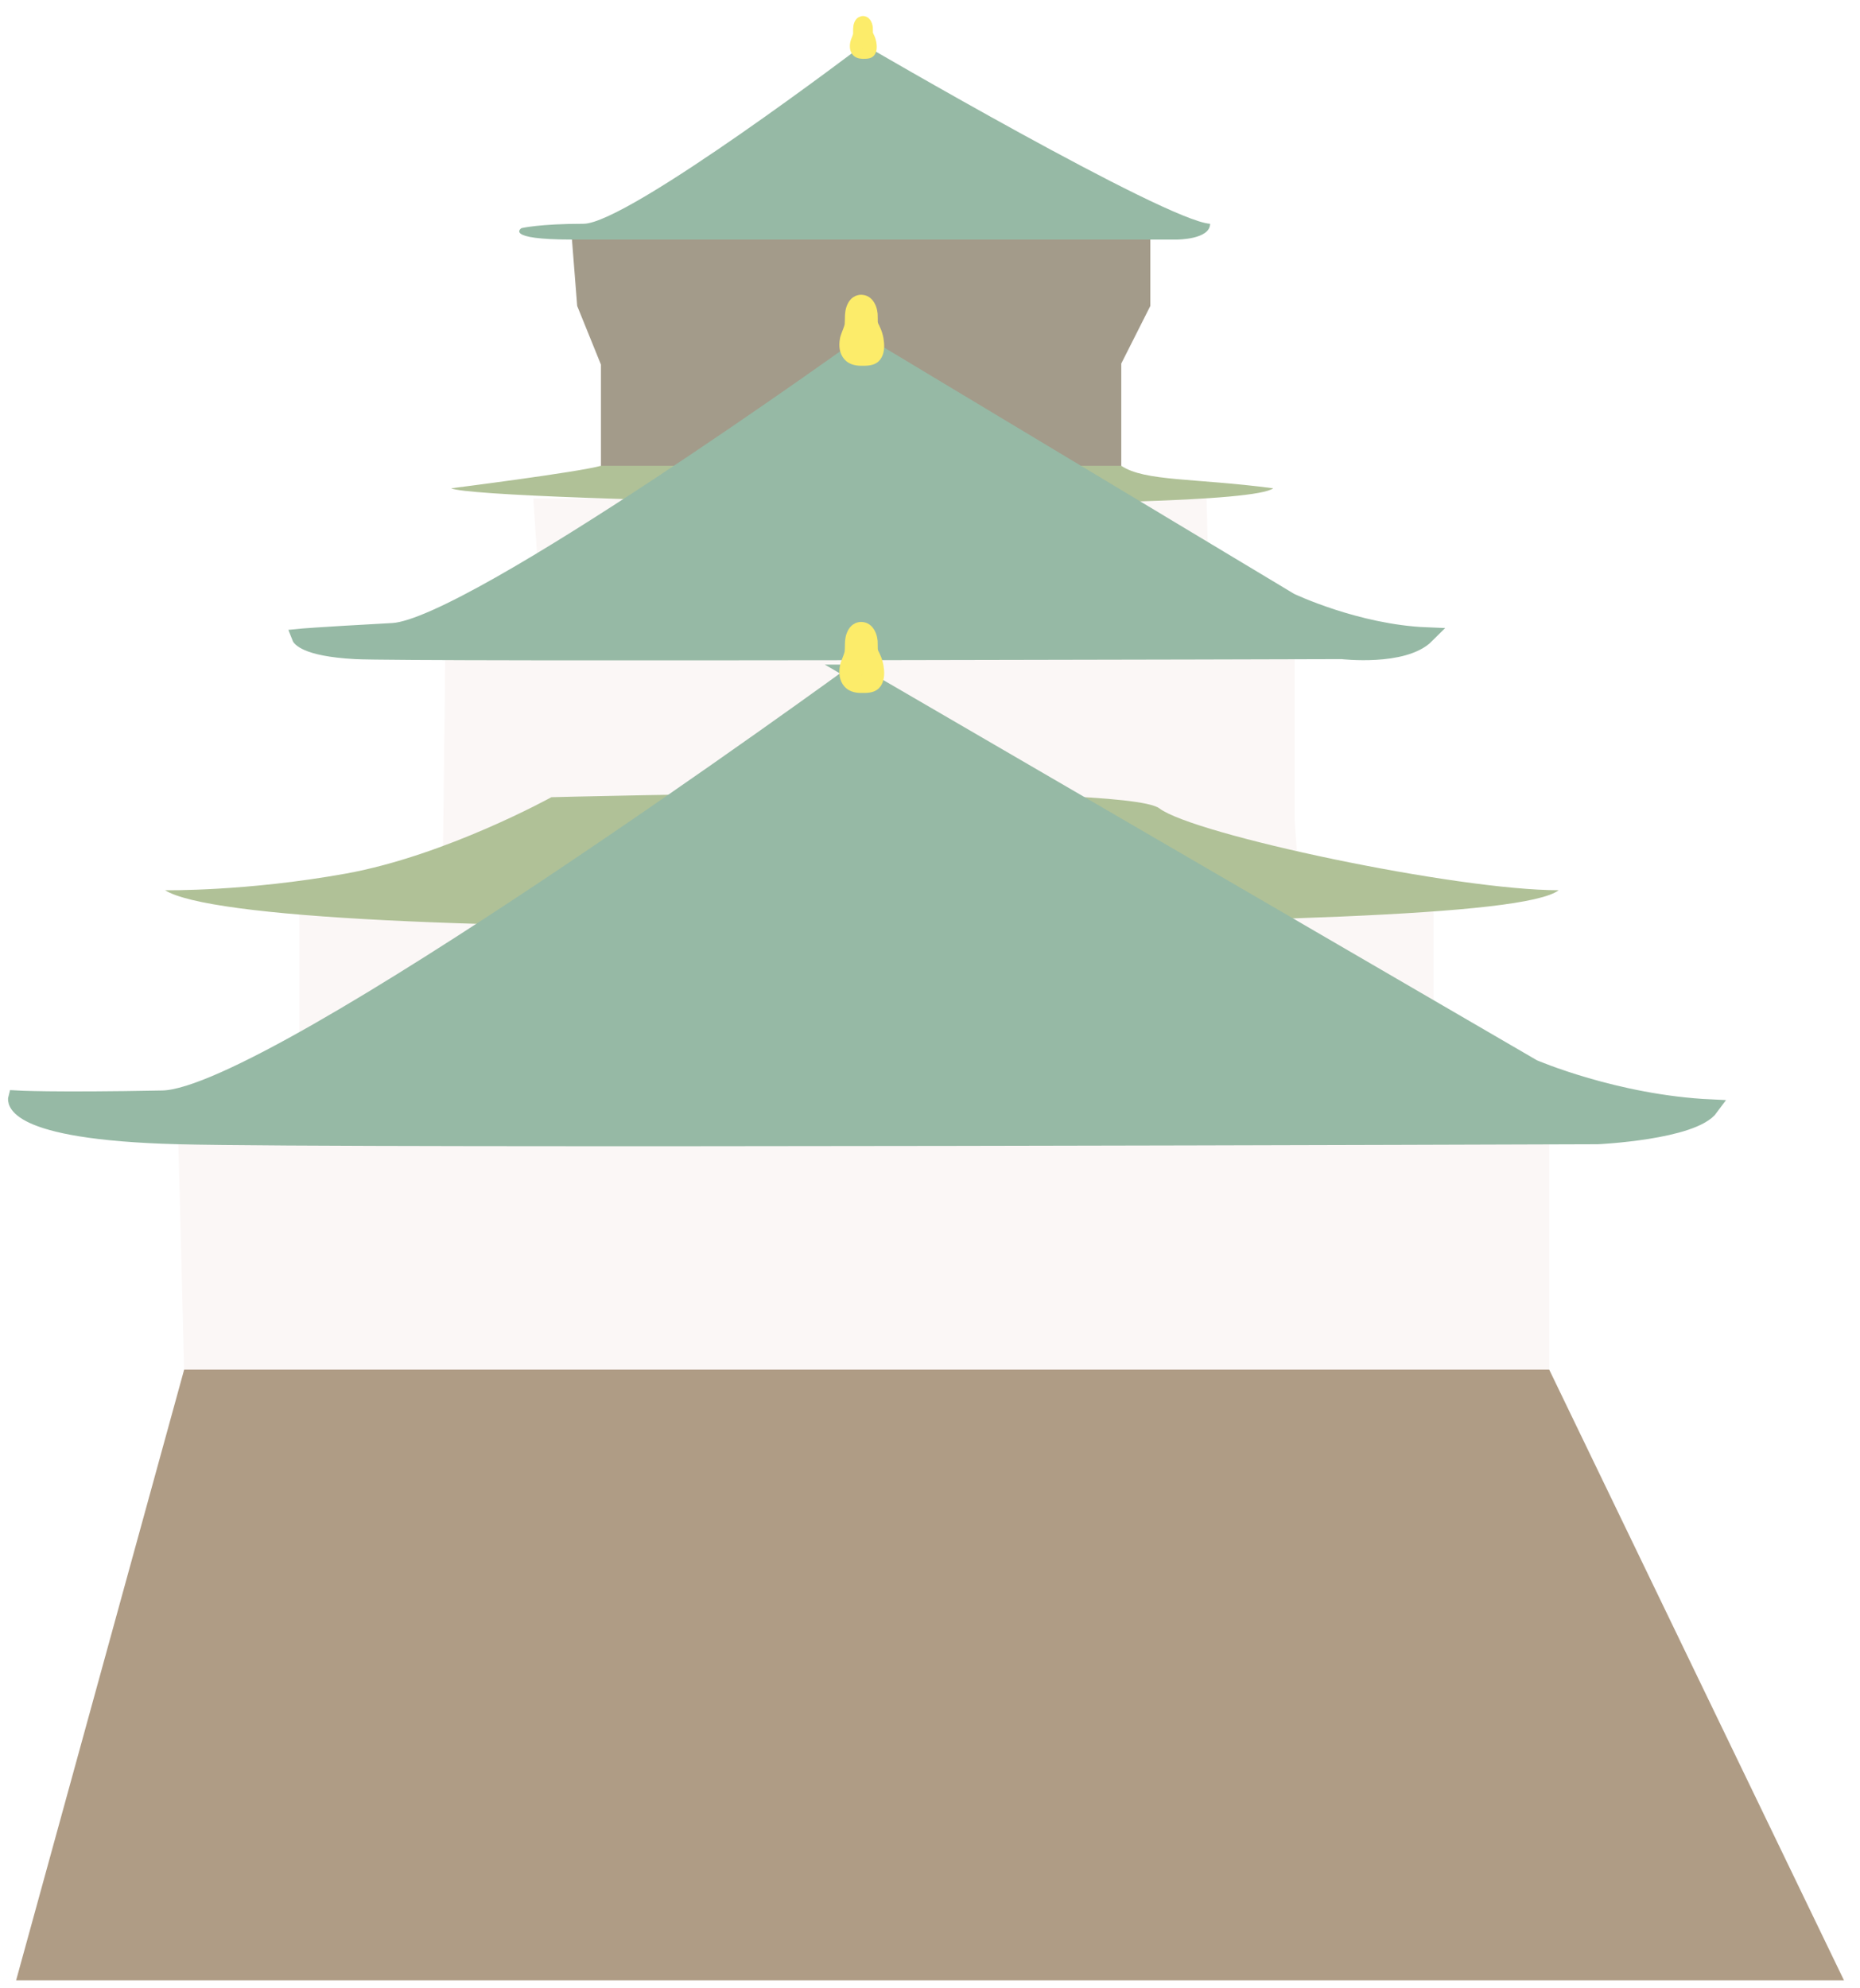 <svg width="116" height="124" viewBox="0 0 116 124" fill="none" xmlns="http://www.w3.org/2000/svg">
<g filter="url(#filter0_g_1134_1957)">
<path d="M75.249 31.078L75.463 39.841H80.741V51.161L81.126 56.466H89.403V66.652V70.892H96.617V85.415H11.485L11.111 70.86L18.677 64.935V56.466L27.617 53.947L27.778 39.809L33.585 35.938L33.259 31.083L75.249 31.078Z" fill="#FBF7F6"/>
<path d="M10.293 55.519C13.068 57.252 29.874 58.032 53.706 57.77C77.538 57.508 95.039 57.166 97.21 55.519C90.799 55.519 74.469 52.054 72.303 50.413C70.137 48.771 34.387 49.718 34.387 49.718C34.387 49.718 27.799 53.359 21.564 54.482C15.329 55.605 10.298 55.519 10.298 55.519H10.293Z" fill="#B0C197"/>
<path d="M28.136 30.452C29.874 31.297 77.222 32.136 79.404 30.452C74.495 29.805 71.415 30.035 69.929 29.051C68.442 28.067 67.405 27.276 67.405 27.276L37.477 27.869C37.477 27.869 38.985 28.639 37.477 29.051C35.969 29.463 28.136 30.452 28.136 30.452Z" fill="#B0C197"/>
<path d="M71.742 14.94V19.078L69.929 22.672V29.051H37.477V22.736L35.996 19.078L35.67 14.94H71.742Z" fill="#A39B8A"/>
<path d="M53.305 41.948C53.305 41.948 17.057 68.374 10.138 68.507C3.219 68.641 1.005 68.507 1.005 68.507C1.005 68.507 0.454 70.582 11.105 70.86C21.757 71.138 99.643 70.86 99.643 70.86C99.643 70.86 105.594 70.582 106.696 69.063C100.745 68.785 95.627 66.572 95.627 66.572L53.294 41.948H53.305Z" fill="#96B9A5" stroke="#96B9A5" stroke-miterlimit="10"/>
<path d="M53.855 21.485C53.855 21.485 29.408 39.087 24.489 39.355C19.57 39.622 18.677 39.713 18.677 39.713C18.677 39.713 18.944 40.43 22.163 40.606C25.382 40.782 83.692 40.606 83.692 40.606C83.692 40.606 87.537 41.055 88.97 39.622C84.585 39.446 80.473 37.478 80.473 37.478L53.855 21.485Z" fill="#96B9A5" stroke="#96B9A5" stroke-miterlimit="10"/>
<path d="M53.856 2.775C53.856 2.775 39.157 13.956 36.387 13.956C33.617 13.956 32.521 14.229 32.521 14.229C32.521 14.229 31.377 14.94 35.671 14.94H73.41C73.41 14.94 75.469 14.94 75.469 13.956C72.699 13.78 53.856 2.775 53.856 2.775Z" fill="#96B9A5"/>
<path d="M53.326 18.474C52.984 18.619 52.786 19.03 52.728 19.378C52.696 19.581 52.69 19.779 52.69 19.988C52.69 20.062 52.685 20.143 52.679 20.218C52.679 20.325 52.728 20.068 52.679 20.218C52.669 20.26 52.658 20.298 52.647 20.34C52.562 20.608 52.428 20.859 52.38 21.137C52.305 21.586 52.348 22.052 52.663 22.41C52.915 22.699 53.289 22.805 53.663 22.811C54.059 22.816 54.498 22.822 54.802 22.527C55.107 22.233 55.166 21.779 55.134 21.383C55.102 20.988 55.005 20.645 54.829 20.292C54.813 20.26 54.797 20.234 54.781 20.201C54.77 20.18 54.76 20.153 54.749 20.132C54.727 20.084 54.733 20.1 54.77 20.18C54.76 20.169 54.749 20.073 54.743 20.078C54.754 20.164 54.754 20.185 54.749 20.132C54.749 20.105 54.749 20.078 54.743 20.052C54.738 19.886 54.743 19.72 54.733 19.555C54.679 18.982 54.348 18.378 53.695 18.384C53.332 18.384 52.979 18.704 52.995 19.084C53.011 19.464 53.3 19.784 53.695 19.784C53.562 19.784 53.391 19.688 53.321 19.576C53.385 19.688 53.278 19.453 53.332 19.587C53.348 19.624 53.326 19.667 53.343 19.597C53.358 19.506 53.343 19.608 53.343 19.64C53.343 19.704 53.343 19.768 53.343 19.832C53.343 20.127 53.358 20.421 53.476 20.693C53.53 20.816 53.583 20.934 53.647 21.052C53.711 21.169 53.615 20.945 53.658 21.068C53.674 21.127 53.695 21.18 53.711 21.239C53.722 21.287 53.733 21.34 53.743 21.389C53.76 21.469 53.733 21.335 53.738 21.33C53.738 21.33 53.743 21.399 53.743 21.41C53.743 21.469 53.743 21.533 53.743 21.592C53.743 21.619 53.743 21.645 53.743 21.672C53.743 21.763 53.776 21.549 53.749 21.629C53.749 21.64 53.727 21.688 53.733 21.699C53.717 21.651 53.84 21.544 53.85 21.533C53.909 21.474 53.947 21.437 54.022 21.415C54.022 21.415 54.177 21.415 54.107 21.405C53.989 21.394 53.867 21.41 53.749 21.41C53.701 21.41 53.658 21.41 53.61 21.41C53.594 21.41 53.567 21.405 53.551 21.41C53.54 21.41 53.717 21.426 53.637 21.421C53.626 21.421 53.588 21.399 53.578 21.405C53.578 21.405 53.711 21.474 53.653 21.437C53.588 21.394 53.717 21.495 53.711 21.49C53.647 21.431 53.722 21.506 53.738 21.533C53.663 21.426 53.808 21.651 53.738 21.538C53.722 21.431 53.727 21.522 53.738 21.538C53.738 21.56 53.754 21.645 53.738 21.538C53.738 21.506 53.738 21.474 53.738 21.442C53.738 21.421 53.749 21.34 53.738 21.442C53.727 21.544 53.738 21.458 53.738 21.442C53.743 21.41 53.754 21.378 53.76 21.351C53.813 21.148 53.909 20.961 53.973 20.763C54.075 20.463 54.086 20.153 54.086 19.843C54.086 19.774 54.091 19.709 54.091 19.64C54.091 19.555 54.086 19.699 54.08 19.704C54.096 19.677 54.096 19.624 54.107 19.592C54.107 19.576 54.129 19.544 54.129 19.528C54.129 19.56 54.064 19.656 54.112 19.576C54.112 19.57 54.011 19.694 54.064 19.64C54.118 19.587 53.92 19.726 54.027 19.677C54.177 19.613 54.305 19.41 54.348 19.26C54.396 19.095 54.374 18.87 54.278 18.72C54.182 18.571 54.038 18.437 53.861 18.399C53.663 18.357 53.503 18.394 53.321 18.469L53.326 18.474Z" fill="#FCEC6A"/>
<path d="M53.326 38.879C52.984 39.023 52.786 39.435 52.728 39.782C52.696 39.986 52.69 40.184 52.69 40.392C52.69 40.467 52.685 40.547 52.679 40.622C52.679 40.729 52.728 40.472 52.679 40.622C52.669 40.665 52.658 40.702 52.647 40.745C52.562 41.012 52.428 41.264 52.38 41.542C52.305 41.991 52.348 42.456 52.663 42.814C52.915 43.103 53.289 43.21 53.663 43.215C54.059 43.221 54.498 43.226 54.802 42.932C55.107 42.638 55.166 42.183 55.134 41.788C55.102 41.392 55.005 41.05 54.829 40.697C54.813 40.665 54.797 40.638 54.781 40.606C54.77 40.585 54.76 40.558 54.749 40.536C54.727 40.488 54.733 40.504 54.77 40.585C54.76 40.574 54.749 40.478 54.743 40.483C54.754 40.569 54.754 40.59 54.749 40.536C54.749 40.51 54.749 40.483 54.743 40.456C54.738 40.291 54.743 40.125 54.733 39.959C54.679 39.387 54.348 38.783 53.695 38.788C53.332 38.788 52.979 39.109 52.995 39.488C53.011 39.868 53.3 40.189 53.695 40.189C53.562 40.189 53.391 40.093 53.321 39.98C53.385 40.093 53.278 39.857 53.332 39.991C53.348 40.029 53.326 40.071 53.343 40.002C53.358 39.911 53.343 40.013 53.343 40.044C53.343 40.109 53.343 40.173 53.343 40.237C53.343 40.531 53.358 40.825 53.476 41.098C53.53 41.221 53.583 41.339 53.647 41.456C53.711 41.574 53.615 41.349 53.658 41.472C53.674 41.531 53.695 41.584 53.711 41.643C53.722 41.691 53.733 41.745 53.743 41.793C53.76 41.873 53.733 41.74 53.738 41.734C53.738 41.734 53.743 41.804 53.743 41.814C53.743 41.873 53.743 41.937 53.743 41.996C53.743 42.023 53.743 42.05 53.743 42.076C53.743 42.167 53.776 41.953 53.749 42.034C53.749 42.044 53.727 42.093 53.733 42.103C53.717 42.055 53.84 41.948 53.85 41.937C53.909 41.879 53.947 41.841 54.022 41.82C54.022 41.82 54.177 41.82 54.107 41.809C53.989 41.798 53.867 41.814 53.749 41.814C53.701 41.814 53.658 41.814 53.61 41.814C53.594 41.814 53.567 41.809 53.551 41.814C53.54 41.814 53.717 41.831 53.637 41.825C53.626 41.825 53.588 41.804 53.578 41.809C53.578 41.809 53.711 41.879 53.653 41.841C53.588 41.798 53.717 41.9 53.711 41.895C53.647 41.836 53.722 41.911 53.738 41.937C53.663 41.831 53.808 42.055 53.738 41.943C53.722 41.836 53.727 41.927 53.738 41.943C53.738 41.964 53.754 42.05 53.738 41.943C53.738 41.911 53.738 41.879 53.738 41.846C53.738 41.825 53.749 41.745 53.738 41.846C53.727 41.948 53.738 41.863 53.738 41.846C53.743 41.814 53.754 41.782 53.76 41.756C53.813 41.552 53.909 41.365 53.973 41.167C54.075 40.868 54.086 40.558 54.086 40.248C54.086 40.178 54.091 40.114 54.091 40.044C54.091 39.959 54.086 40.103 54.08 40.109C54.096 40.082 54.096 40.029 54.107 39.996C54.107 39.98 54.129 39.948 54.129 39.932C54.129 39.964 54.064 40.061 54.112 39.98C54.112 39.975 54.011 40.098 54.064 40.044C54.118 39.991 53.92 40.13 54.027 40.082C54.177 40.018 54.305 39.815 54.348 39.665C54.396 39.499 54.374 39.275 54.278 39.125C54.182 38.975 54.038 38.841 53.861 38.804C53.663 38.761 53.503 38.799 53.321 38.873L53.326 38.879Z" fill="#FCEC6A"/>
<path d="M53.583 1.059C53.375 1.144 53.257 1.396 53.225 1.604C53.204 1.727 53.204 1.845 53.204 1.968C53.204 2.016 53.204 2.059 53.204 2.107C53.204 2.171 53.23 2.016 53.204 2.107C53.198 2.134 53.193 2.155 53.182 2.182C53.134 2.342 53.049 2.492 53.022 2.663C52.979 2.936 53.001 3.214 53.193 3.428C53.343 3.599 53.567 3.663 53.792 3.668C54.032 3.668 54.294 3.674 54.476 3.497C54.658 3.321 54.696 3.048 54.674 2.807C54.653 2.567 54.599 2.363 54.492 2.155C54.482 2.139 54.471 2.118 54.466 2.101C54.46 2.085 54.45 2.075 54.444 2.059C54.434 2.032 54.434 2.043 54.455 2.085C54.45 2.085 54.444 2.021 54.439 2.021C54.439 2.075 54.444 2.085 54.439 2.053C54.439 2.037 54.439 2.021 54.439 2.005C54.439 1.904 54.439 1.807 54.434 1.706C54.401 1.364 54.204 1 53.808 1C53.589 1 53.375 1.192 53.386 1.422C53.396 1.652 53.573 1.845 53.808 1.845C53.728 1.845 53.626 1.786 53.583 1.716C53.621 1.781 53.557 1.642 53.583 1.722C53.594 1.743 53.583 1.77 53.583 1.727C53.594 1.674 53.583 1.733 53.583 1.754C53.583 1.791 53.583 1.834 53.583 1.872C53.583 2.048 53.594 2.224 53.664 2.39C53.696 2.465 53.728 2.535 53.765 2.609C53.803 2.684 53.744 2.545 53.77 2.62C53.781 2.652 53.792 2.69 53.803 2.722C53.808 2.754 53.813 2.781 53.824 2.813C53.835 2.861 53.819 2.781 53.824 2.781C53.824 2.781 53.824 2.823 53.824 2.829C53.824 2.866 53.824 2.904 53.824 2.941C53.824 2.957 53.824 2.973 53.824 2.989C53.824 3.043 53.845 2.914 53.824 2.962C53.824 2.968 53.813 3 53.813 3.005C53.803 2.978 53.877 2.909 53.883 2.904C53.92 2.871 53.942 2.845 53.984 2.834C53.984 2.834 54.081 2.834 54.038 2.829C53.968 2.823 53.894 2.829 53.824 2.829C53.797 2.829 53.77 2.829 53.744 2.829C53.733 2.829 53.717 2.829 53.706 2.829C53.701 2.829 53.808 2.839 53.76 2.834C53.755 2.834 53.733 2.823 53.728 2.823C53.728 2.823 53.808 2.866 53.776 2.845C53.738 2.818 53.813 2.877 53.813 2.877C53.776 2.839 53.813 2.887 53.829 2.904C53.787 2.839 53.872 2.973 53.829 2.904C53.819 2.839 53.829 2.893 53.829 2.904C53.829 2.92 53.84 2.968 53.829 2.904C53.829 2.887 53.829 2.866 53.829 2.845C53.829 2.834 53.835 2.781 53.829 2.845C53.824 2.909 53.829 2.855 53.829 2.845C53.829 2.829 53.84 2.807 53.84 2.791C53.872 2.668 53.931 2.556 53.968 2.438C54.027 2.262 54.032 2.075 54.038 1.888C54.038 1.845 54.038 1.807 54.038 1.765C54.038 1.711 54.038 1.797 54.032 1.802C54.043 1.786 54.043 1.754 54.049 1.733C54.049 1.722 54.059 1.706 54.059 1.695C54.059 1.716 54.022 1.77 54.049 1.727C54.049 1.727 53.99 1.797 54.022 1.765C54.054 1.733 53.936 1.818 54.001 1.791C54.091 1.754 54.172 1.631 54.193 1.54C54.22 1.438 54.209 1.305 54.15 1.214C54.091 1.123 54.006 1.043 53.899 1.021C53.781 0.995 53.685 1.021 53.573 1.064L53.583 1.059Z" fill="#FCEC6A"/>
<path d="M11.485 85.415L1.005 123.502H115L96.617 85.415H11.485Z" fill="#AF9C85"/>
</g>
<defs>
<filter id="filter0_g_1134_1957" x="0" y="0.5" width="115.5" height="123.502" filterUnits="userSpaceOnUse" color-interpolation-filters="sRGB">
<feFlood flood-opacity="0" result="BackgroundImageFix"/>
<feBlend mode="normal" in="SourceGraphic" in2="BackgroundImageFix" result="shape"/>
<feTurbulence type="fractalNoise" baseFrequency="0.2 0.2" numOctaves="3" seed="1969" />
<feDisplacementMap in="shape" scale="1" xChannelSelector="R" yChannelSelector="G" result="displacedImage" width="100%" height="100%" />
<feMerge result="effect1_texture_1134_1957">
<feMergeNode in="displacedImage"/>
</feMerge>
</filter>
</defs>
</svg>
